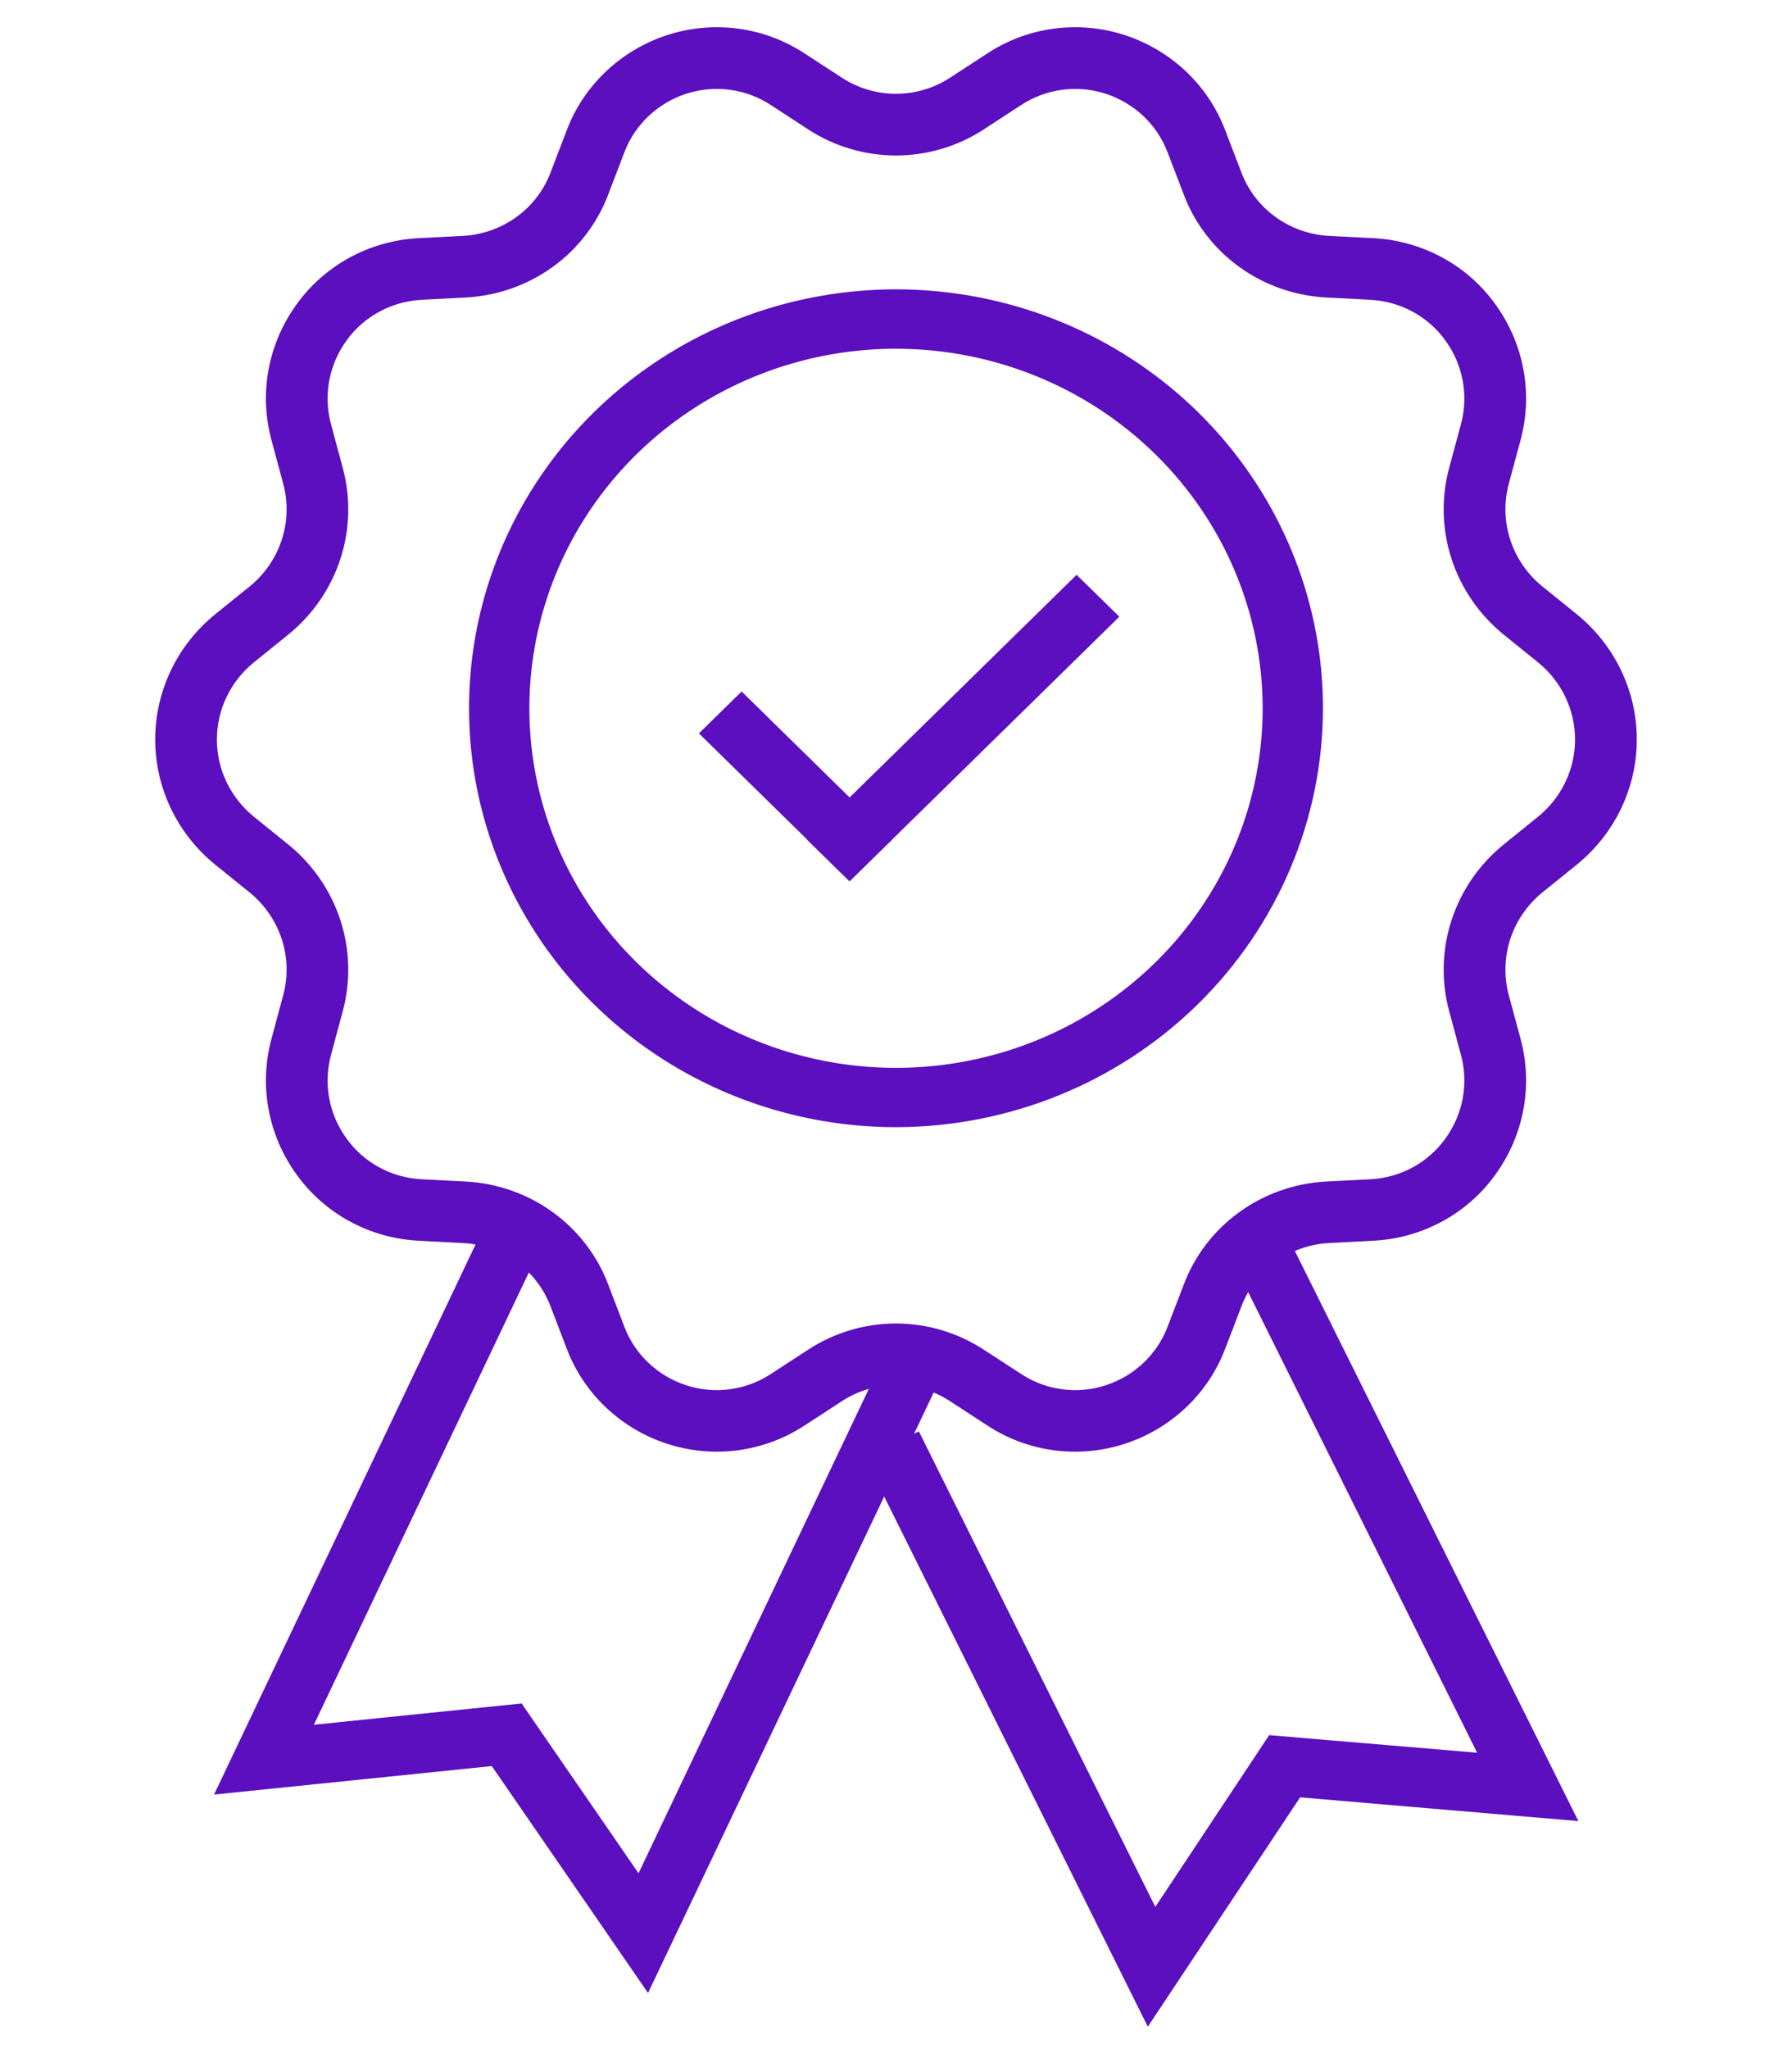<svg width="56" height="64" viewBox="0 0 56 64" fill="none" xmlns="http://www.w3.org/2000/svg">
<path d="M22.403 45.191C21.889 45.191 21.379 45.109 20.892 44.951C20.196 44.724 19.561 44.346 19.035 43.846C18.508 43.346 18.102 42.737 17.848 42.062L17.346 40.752C17.127 40.171 16.74 39.664 16.231 39.295C15.723 38.926 15.116 38.71 14.484 38.675L13.082 38.602C12.353 38.564 11.643 38.364 11.004 38.018C10.365 37.671 9.814 37.187 9.393 36.602C8.964 36.012 8.673 35.337 8.541 34.624C8.409 33.911 8.44 33.178 8.63 32.478L8.994 31.125C9.158 30.521 9.142 29.883 8.948 29.288C8.754 28.692 8.391 28.163 7.901 27.762L6.809 26.881C6.243 26.419 5.787 25.84 5.475 25.186C5.162 24.532 5 23.818 5 23.096C5 22.373 5.162 21.66 5.475 21.005C5.787 20.351 6.243 19.773 6.809 19.31L7.901 18.429C8.391 18.029 8.754 17.499 8.948 16.904C9.142 16.308 9.158 15.67 8.994 15.066L8.63 13.713C8.44 13.013 8.409 12.28 8.541 11.567C8.673 10.854 8.964 10.179 9.393 9.589C9.814 9.004 10.365 8.52 11.004 8.173C11.643 7.827 12.353 7.627 13.082 7.589L14.484 7.517C15.116 7.481 15.723 7.265 16.231 6.896C16.74 6.527 17.127 6.02 17.346 5.439L17.848 4.129C18.102 3.454 18.508 2.845 19.035 2.345C19.561 1.845 20.196 1.467 20.892 1.24C21.582 1.015 22.316 0.947 23.038 1.042C23.759 1.137 24.448 1.393 25.053 1.789L26.23 2.555C26.754 2.896 27.37 3.079 27.999 3.079C28.629 3.079 29.244 2.896 29.768 2.555L30.945 1.789C31.55 1.393 32.239 1.137 32.961 1.042C33.682 0.947 34.416 1.015 35.106 1.24C35.802 1.467 36.437 1.845 36.964 2.345C37.491 2.845 37.896 3.454 38.151 4.129L38.653 5.439C38.872 6.021 39.26 6.527 39.768 6.896C40.276 7.265 40.884 7.481 41.515 7.517L42.917 7.589C43.646 7.627 44.357 7.827 44.997 8.173C45.636 8.519 46.187 9.003 46.607 9.589C47.036 10.179 47.327 10.854 47.459 11.567C47.591 12.28 47.561 13.013 47.371 13.713L47.006 15.066C46.843 15.67 46.859 16.308 47.053 16.904C47.246 17.499 47.61 18.029 48.1 18.429L49.191 19.31C49.757 19.773 50.213 20.351 50.525 21.006C50.838 21.66 51 22.373 51 23.096C51 23.818 50.838 24.531 50.525 25.186C50.213 25.84 49.757 26.418 49.191 26.881L48.099 27.762C47.609 28.163 47.246 28.692 47.052 29.288C46.859 29.884 46.843 30.521 47.006 31.125L47.371 32.478C47.561 33.178 47.591 33.911 47.459 34.624C47.327 35.337 47.036 36.012 46.607 36.602C46.187 37.188 45.636 37.672 44.997 38.018C44.357 38.364 43.646 38.564 42.917 38.602L41.515 38.675C40.884 38.71 40.276 38.926 39.768 39.295C39.26 39.664 38.872 40.17 38.653 40.752L38.151 42.062C37.896 42.737 37.491 43.346 36.964 43.846C36.437 44.346 35.802 44.724 35.106 44.951C34.416 45.176 33.682 45.244 32.961 45.149C32.239 45.054 31.55 44.798 30.945 44.402L29.768 43.636C29.244 43.294 28.629 43.112 27.999 43.112C27.37 43.112 26.754 43.294 26.23 43.636L25.053 44.402C24.269 44.915 23.346 45.19 22.403 45.191ZM28 41.487C28.945 41.488 29.869 41.763 30.656 42.277L31.833 43.042C32.236 43.306 32.695 43.477 33.175 43.54C33.655 43.604 34.144 43.559 34.604 43.408C35.067 43.257 35.49 43.006 35.841 42.672C36.191 42.339 36.461 41.933 36.63 41.484L37.133 40.174C37.462 39.3 38.044 38.54 38.808 37.986C39.571 37.432 40.483 37.108 41.431 37.054L42.833 36.982C43.319 36.957 43.792 36.824 44.218 36.593C44.643 36.362 45.01 36.04 45.289 35.65C45.575 35.257 45.769 34.807 45.857 34.332C45.945 33.858 45.925 33.37 45.798 32.903L45.433 31.55C45.187 30.643 45.211 29.686 45.502 28.791C45.793 27.896 46.338 27.102 47.074 26.501L48.166 25.619C48.543 25.311 48.846 24.926 49.054 24.49C49.262 24.055 49.37 23.579 49.37 23.098C49.37 22.617 49.262 22.142 49.054 21.706C48.846 21.271 48.543 20.885 48.166 20.578L47.074 19.696C46.338 19.095 45.793 18.3 45.502 17.406C45.211 16.511 45.187 15.554 45.433 14.646L45.798 13.293C45.925 12.827 45.945 12.339 45.857 11.864C45.769 11.389 45.575 10.939 45.289 10.546C45.01 10.156 44.643 9.834 44.218 9.603C43.792 9.373 43.319 9.24 42.833 9.214L41.431 9.141C40.483 9.087 39.571 8.764 38.808 8.21C38.044 7.656 37.462 6.895 37.133 6.022L36.63 4.712C36.461 4.262 36.191 3.856 35.841 3.523C35.49 3.19 35.067 2.938 34.604 2.787C34.144 2.637 33.655 2.592 33.175 2.655C32.695 2.719 32.236 2.889 31.833 3.153L30.656 3.919C29.869 4.432 28.945 4.706 28 4.706C27.055 4.706 26.13 4.432 25.343 3.919L24.167 3.153C23.764 2.889 23.305 2.719 22.825 2.655C22.344 2.592 21.855 2.637 21.395 2.787C20.932 2.938 20.509 3.19 20.158 3.523C19.807 3.856 19.537 4.262 19.368 4.712L18.867 6.022C18.537 6.895 17.955 7.656 17.192 8.21C16.428 8.764 15.517 9.087 14.568 9.141L13.166 9.214C12.681 9.24 12.207 9.373 11.782 9.604C11.356 9.834 10.989 10.156 10.709 10.546C10.423 10.939 10.229 11.389 10.141 11.864C10.053 12.339 10.074 12.827 10.201 13.293L10.565 14.646C10.811 15.554 10.787 16.511 10.496 17.406C10.206 18.3 9.66 19.095 8.924 19.696L7.832 20.578C7.455 20.886 7.152 21.271 6.944 21.706C6.735 22.142 6.628 22.617 6.628 23.098C6.628 23.579 6.735 24.055 6.944 24.49C7.152 24.926 7.455 25.311 7.832 25.619L8.924 26.501C9.66 27.102 10.205 27.896 10.496 28.791C10.787 29.686 10.811 30.643 10.565 31.55L10.201 32.903C10.074 33.37 10.053 33.858 10.141 34.332C10.229 34.807 10.423 35.257 10.709 35.65C10.989 36.04 11.355 36.362 11.781 36.593C12.207 36.824 12.681 36.957 13.166 36.982L14.568 37.054C15.517 37.108 16.428 37.432 17.192 37.986C17.955 38.54 18.537 39.3 18.867 40.174L19.368 41.484C19.537 41.933 19.807 42.339 20.158 42.672C20.509 43.006 20.932 43.257 21.395 43.408C21.855 43.559 22.344 43.604 22.825 43.54C23.305 43.477 23.764 43.306 24.167 43.042L25.343 42.277C26.13 41.763 27.054 41.488 28 41.487Z" fill="#5B0FBF" stroke="#5B0FBF" stroke-width="0.3"/>
<path d="M28 35.055C25.391 35.055 22.84 34.296 20.671 32.875C18.502 31.454 16.811 29.434 15.812 27.07C14.814 24.707 14.552 22.107 15.061 19.598C15.57 17.089 16.827 14.784 18.672 12.976C20.517 11.167 22.867 9.935 25.427 9.436C27.986 8.937 30.638 9.193 33.049 10.172C35.459 11.151 37.52 12.809 38.969 14.936C40.419 17.062 41.193 19.563 41.193 22.121C41.189 25.55 39.797 28.837 37.324 31.262C34.851 33.687 31.498 35.051 28 35.055ZM28 10.742C25.704 10.742 23.46 11.41 21.551 12.66C19.642 13.911 18.154 15.688 17.276 17.767C16.398 19.847 16.168 22.135 16.616 24.343C17.064 26.55 18.169 28.578 19.793 30.169C21.416 31.761 23.485 32.845 25.736 33.284C27.988 33.723 30.322 33.497 32.443 32.636C34.564 31.774 36.377 30.315 37.652 28.444C38.928 26.572 39.608 24.372 39.608 22.121C39.606 19.104 38.382 16.21 36.206 14.077C34.029 11.943 31.078 10.744 28 10.742Z" fill="#5B0FBF" stroke="#5B0FBF" stroke-width="0.3"/>
<path d="M20.227 61.948L15.442 55.002L6.939 55.874L15.277 38.344L16.714 39.001L9.559 54.046L16.228 53.363L19.978 58.807L27.843 42.273L29.279 42.93L20.227 61.948Z" fill="#5B0FBF" stroke="#5B0FBF" stroke-width="0.3"/>
<path d="M35.888 63.001L27.221 45.582L28.646 44.906L36.085 59.858L39.738 54.351L46.413 54.915L38.33 38.661L39.755 37.984L49.07 56.706L40.553 55.98L35.888 63.001Z" fill="#5B0FBF" stroke="#5B0FBF" stroke-width="0.3"/>
<path d="M23.176 21.808L22.055 22.906L26.549 27.311L27.669 26.213L23.176 21.808Z" fill="#5B0FBF" stroke="#5B0FBF" stroke-width="0.3"/>
<path d="M33.644 18.163L25.427 26.219L26.548 27.317L34.765 19.262L33.644 18.163Z" fill="#5B0FBF" stroke="#5B0FBF" stroke-width="0.3"/>
</svg>

